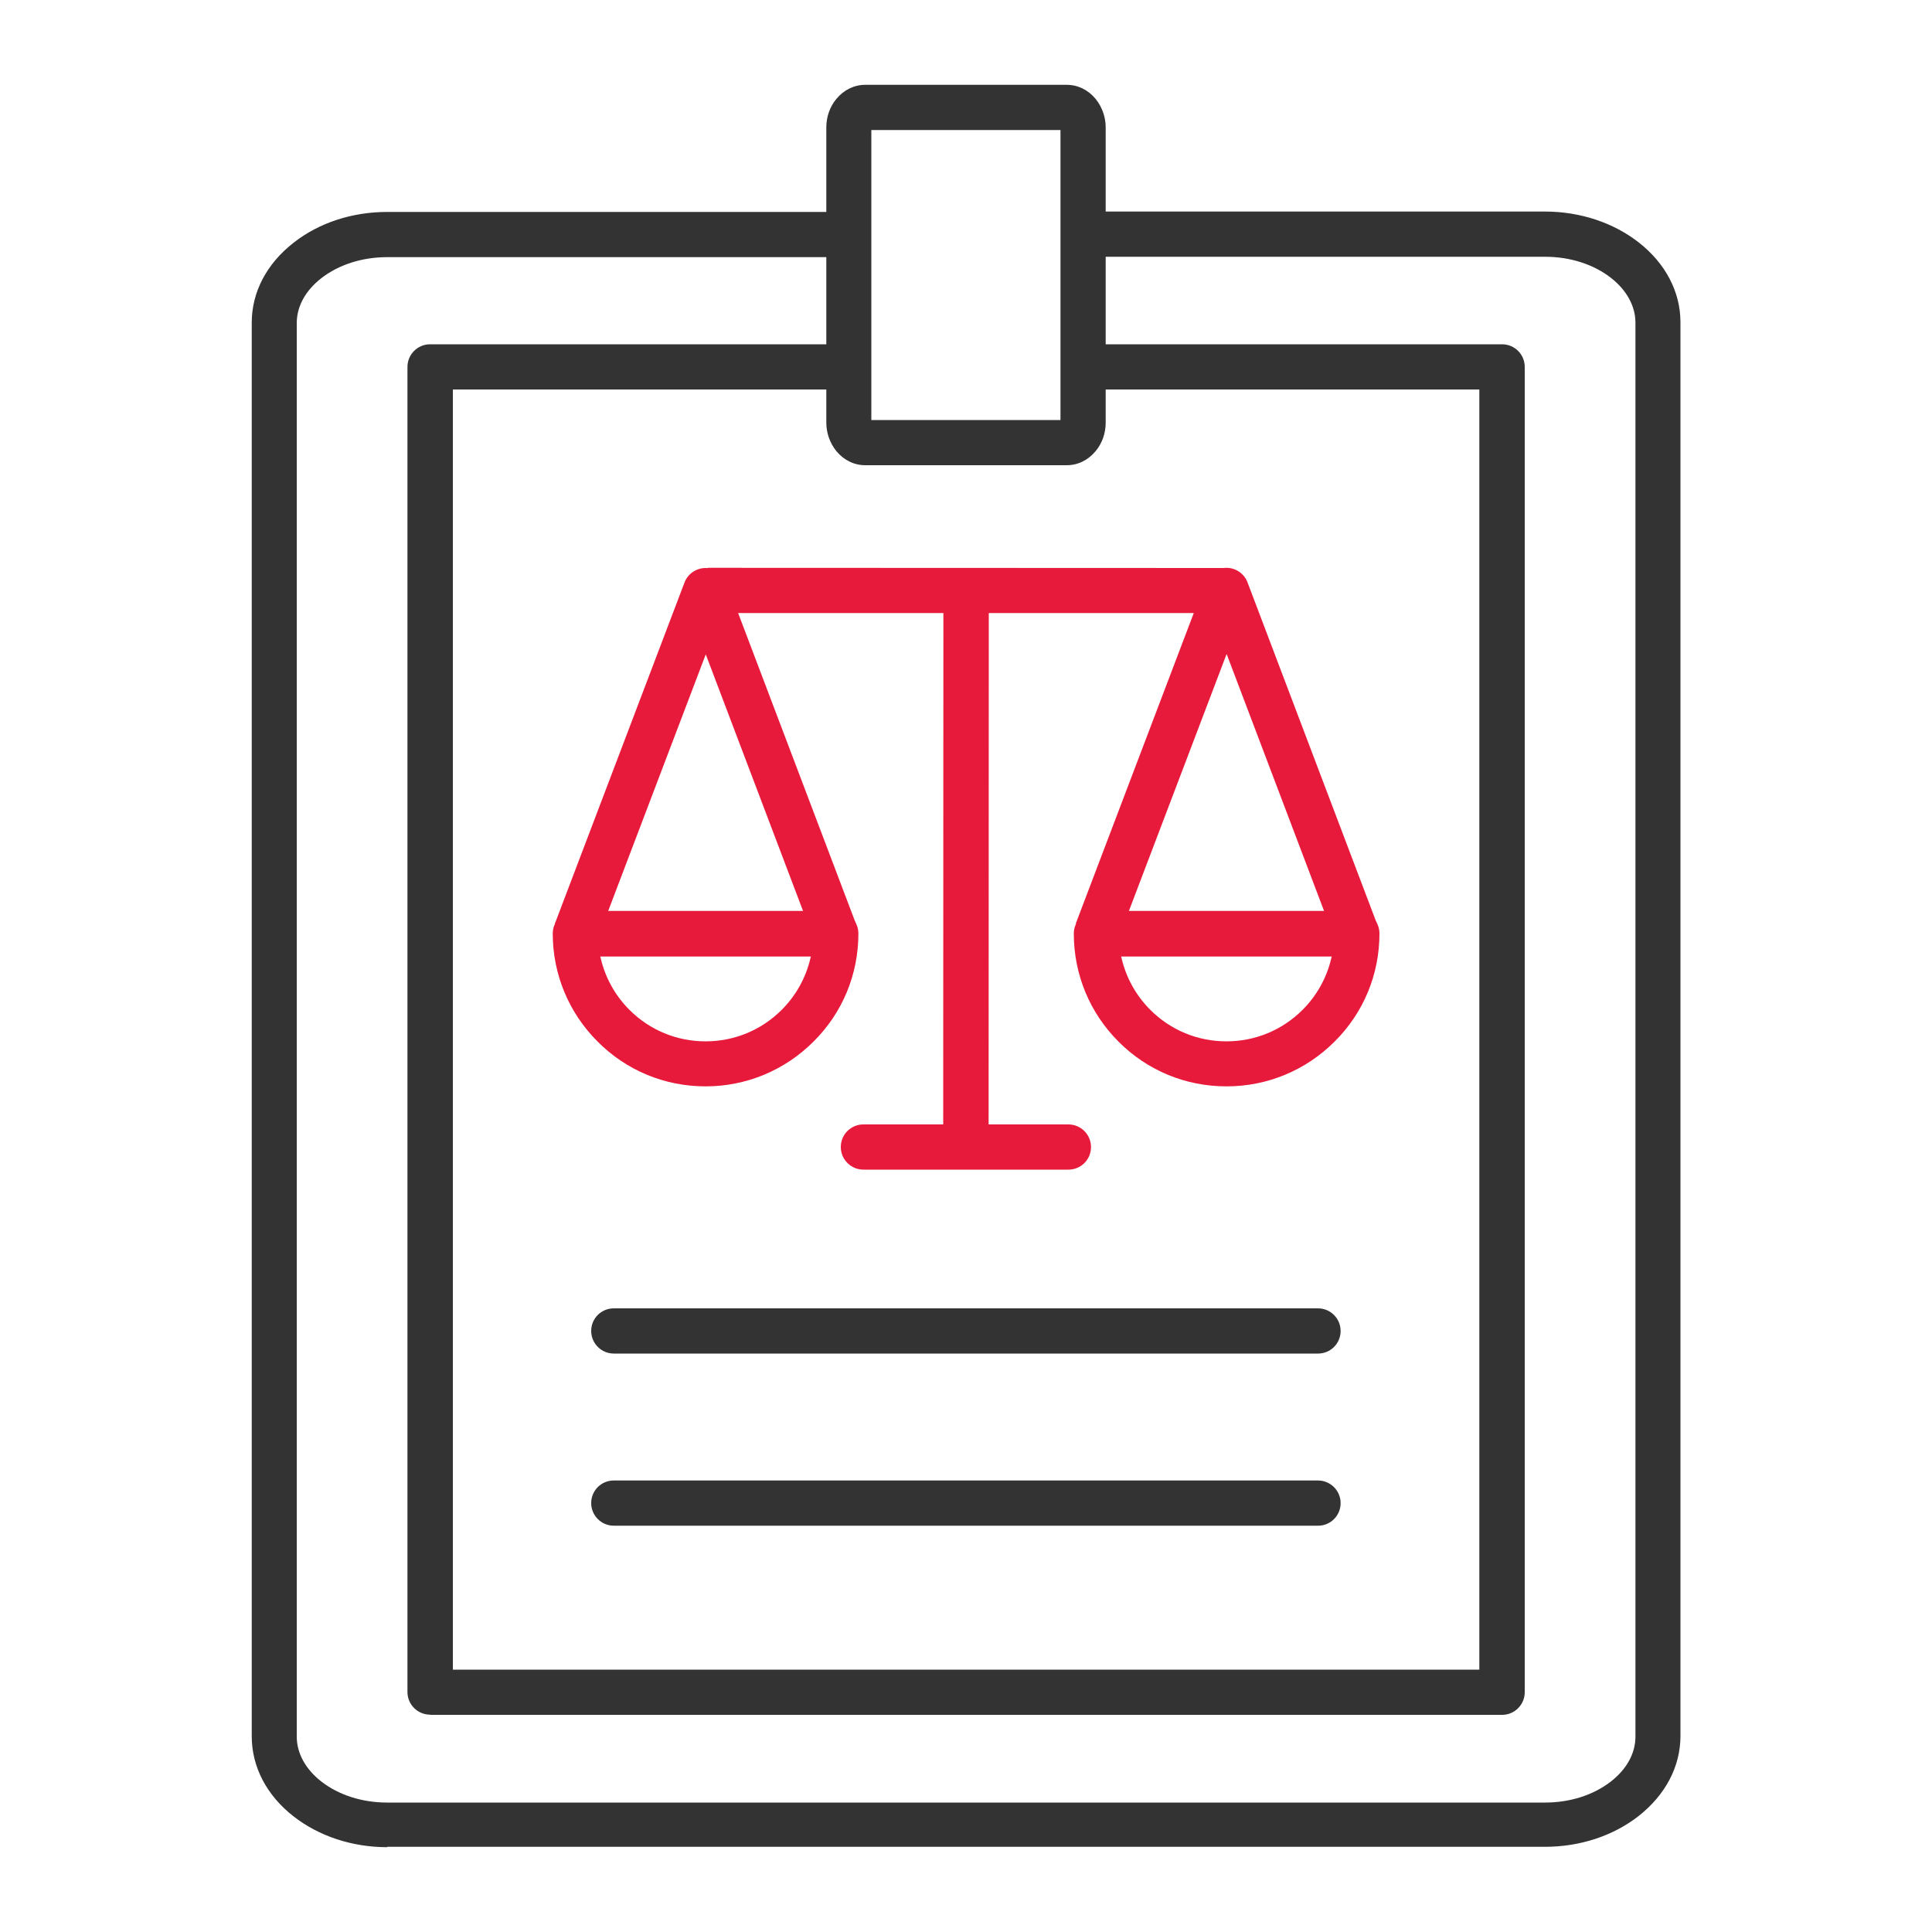 <?xml version="1.0" encoding="UTF-8"?>
<svg id="Layer_1" xmlns="http://www.w3.org/2000/svg" viewBox="0 0 100 100">
  <defs>
    <style>
      .cls-1 {
        fill: #e81a3b;
      }

      .cls-1, .cls-2 {
        fill-rule: evenodd;
      }

      .cls-2 {
        fill: #333;
      }
    </style>
  </defs>
  <path class="cls-2" d="M20.04,95.61c-1.81,0-3.53-.57-4.84-1.59-1.4-1.09-2.17-2.57-2.17-4.15V16.7c0-1.58.77-3.05,2.17-4.14,1.31-1.03,3.03-1.59,4.84-1.59h23.8v2.34s-23.8,0-23.8,0c-1.3,0-2.51.39-3.41,1.09-.82.64-1.27,1.46-1.27,2.32v73.17c0,.85.45,1.68,1.27,2.32.9.7,2.11,1.09,3.41,1.09h59.93c1.3,0,2.51-.39,3.41-1.09.82-.64,1.27-1.46,1.27-2.32V16.7c0-.85-.45-1.68-1.27-2.32-.9-.7-2.11-1.09-3.41-1.09h-23.8v-2.34s23.8,0,23.8,0c1.81,0,3.53.57,4.84,1.59,1.4,1.09,2.17,2.57,2.17,4.14v73.17c0,1.58-.77,3.05-2.17,4.15-1.32,1.03-3.04,1.59-4.84,1.59H20.04Z"/>
  <path class="cls-2" d="M22.26,88.75c-.64,0-1.17-.52-1.17-1.17V18.99c0-.64.52-1.17,1.17-1.17h21.58v2.34s-20.4,0-20.4,0v66.26s53.13,0,53.13,0V20.16s-20.4,0-20.4,0v-2.34s21.58,0,21.58,0c.64,0,1.17.52,1.17,1.17v68.6c0,.64-.52,1.17-1.17,1.17H22.26Z"/>
  <path class="cls-2" d="M44.79,24.08c-.58,0-1.11-.26-1.5-.73-.33-.41-.52-.93-.52-1.47V6.59c0-.54.18-1.06.52-1.47.39-.47.92-.73,1.5-.73h10.42c.58,0,1.11.26,1.5.73.33.41.52.93.52,1.47v15.29c0,.54-.18,1.06-.52,1.47-.39.47-.92.73-1.5.73h-10.42ZM45.11,21.74h9.78s0-15.01,0-15.01h-9.79s0,15.01,0,15.01Z"/>
  <path class="cls-1" d="M36.52,56.23c-2.11,0-4.1-.82-5.59-2.32-1.49-1.49-2.32-3.48-2.32-5.59,0-.64.52-1.17,1.17-1.17h13.48c.64,0,1.17.52,1.17,1.17,0,2.11-.82,4.1-2.32,5.59-1.49,1.49-3.48,2.32-5.59,2.32ZM31.1,49.63c.24,1,.75,1.91,1.48,2.64,1.05,1.05,2.45,1.63,3.94,1.63s2.89-.58,3.94-1.63c.73-.73,1.24-1.64,1.48-2.64l.03-.12h-10.9s.03.12.03.12Z"/>
  <path class="cls-1" d="M28.72,47.81l6.71-17.66c.17-.45.61-.75,1.09-.75.14,0,.28.03.41.08.31.12.56.36.68.68l6.7,17.67-2.18.81-5.6-14.77-5.62,14.78-2.18-.83Z"/>
  <path class="cls-1" d="M63.48,56.23c-2.11,0-4.1-.82-5.59-2.32-1.49-1.49-2.31-3.48-2.31-5.59,0-.64.52-1.17,1.17-1.17h13.48c.64,0,1.17.52,1.17,1.17,0,2.11-.82,4.1-2.32,5.59-1.49,1.49-3.48,2.32-5.59,2.32ZM58.06,49.63c.24,1,.75,1.91,1.48,2.64,1.05,1.05,2.45,1.63,3.94,1.63s2.89-.58,3.94-1.63c.73-.73,1.24-1.64,1.48-2.64l.03-.12h-10.9s.03.12.03.12Z"/>
  <path class="cls-1" d="M55.68,47.81l6.71-17.66c.12-.31.37-.56.68-.68.13-.05.27-.08.41-.08.48,0,.92.3,1.09.75l6.7,17.67-2.18.81-5.6-14.77-5.62,14.78-2.18-.83Z"/>
  <path class="cls-1" d="M44.69,60.54c-.64,0-1.17-.52-1.17-1.17s.52-1.17,1.17-1.17h10.61c.64,0,1.17.52,1.17,1.17s-.52,1.17-1.17,1.17h-10.61Z"/>
  <polygon class="cls-1" points="36.62 31.73 36.63 29.39 63.38 29.4 63.37 31.73 36.62 31.73"/>
  <polygon class="cls-1" points="48.82 59.26 48.83 30.66 51.18 30.67 51.17 59.26 48.82 59.26"/>
  <path class="cls-2" d="M31.77,70.06c-.64,0-1.17-.52-1.17-1.17s.52-1.17,1.17-1.17h36.45c.64,0,1.17.52,1.17,1.17s-.52,1.17-1.17,1.17H31.77Z"/>
  <path class="cls-2" d="M31.77,78.97c-.64,0-1.17-.52-1.17-1.17s.52-1.17,1.17-1.17h36.45c.64,0,1.17.52,1.17,1.17s-.52,1.17-1.17,1.17H31.77Z"/>
</svg>
